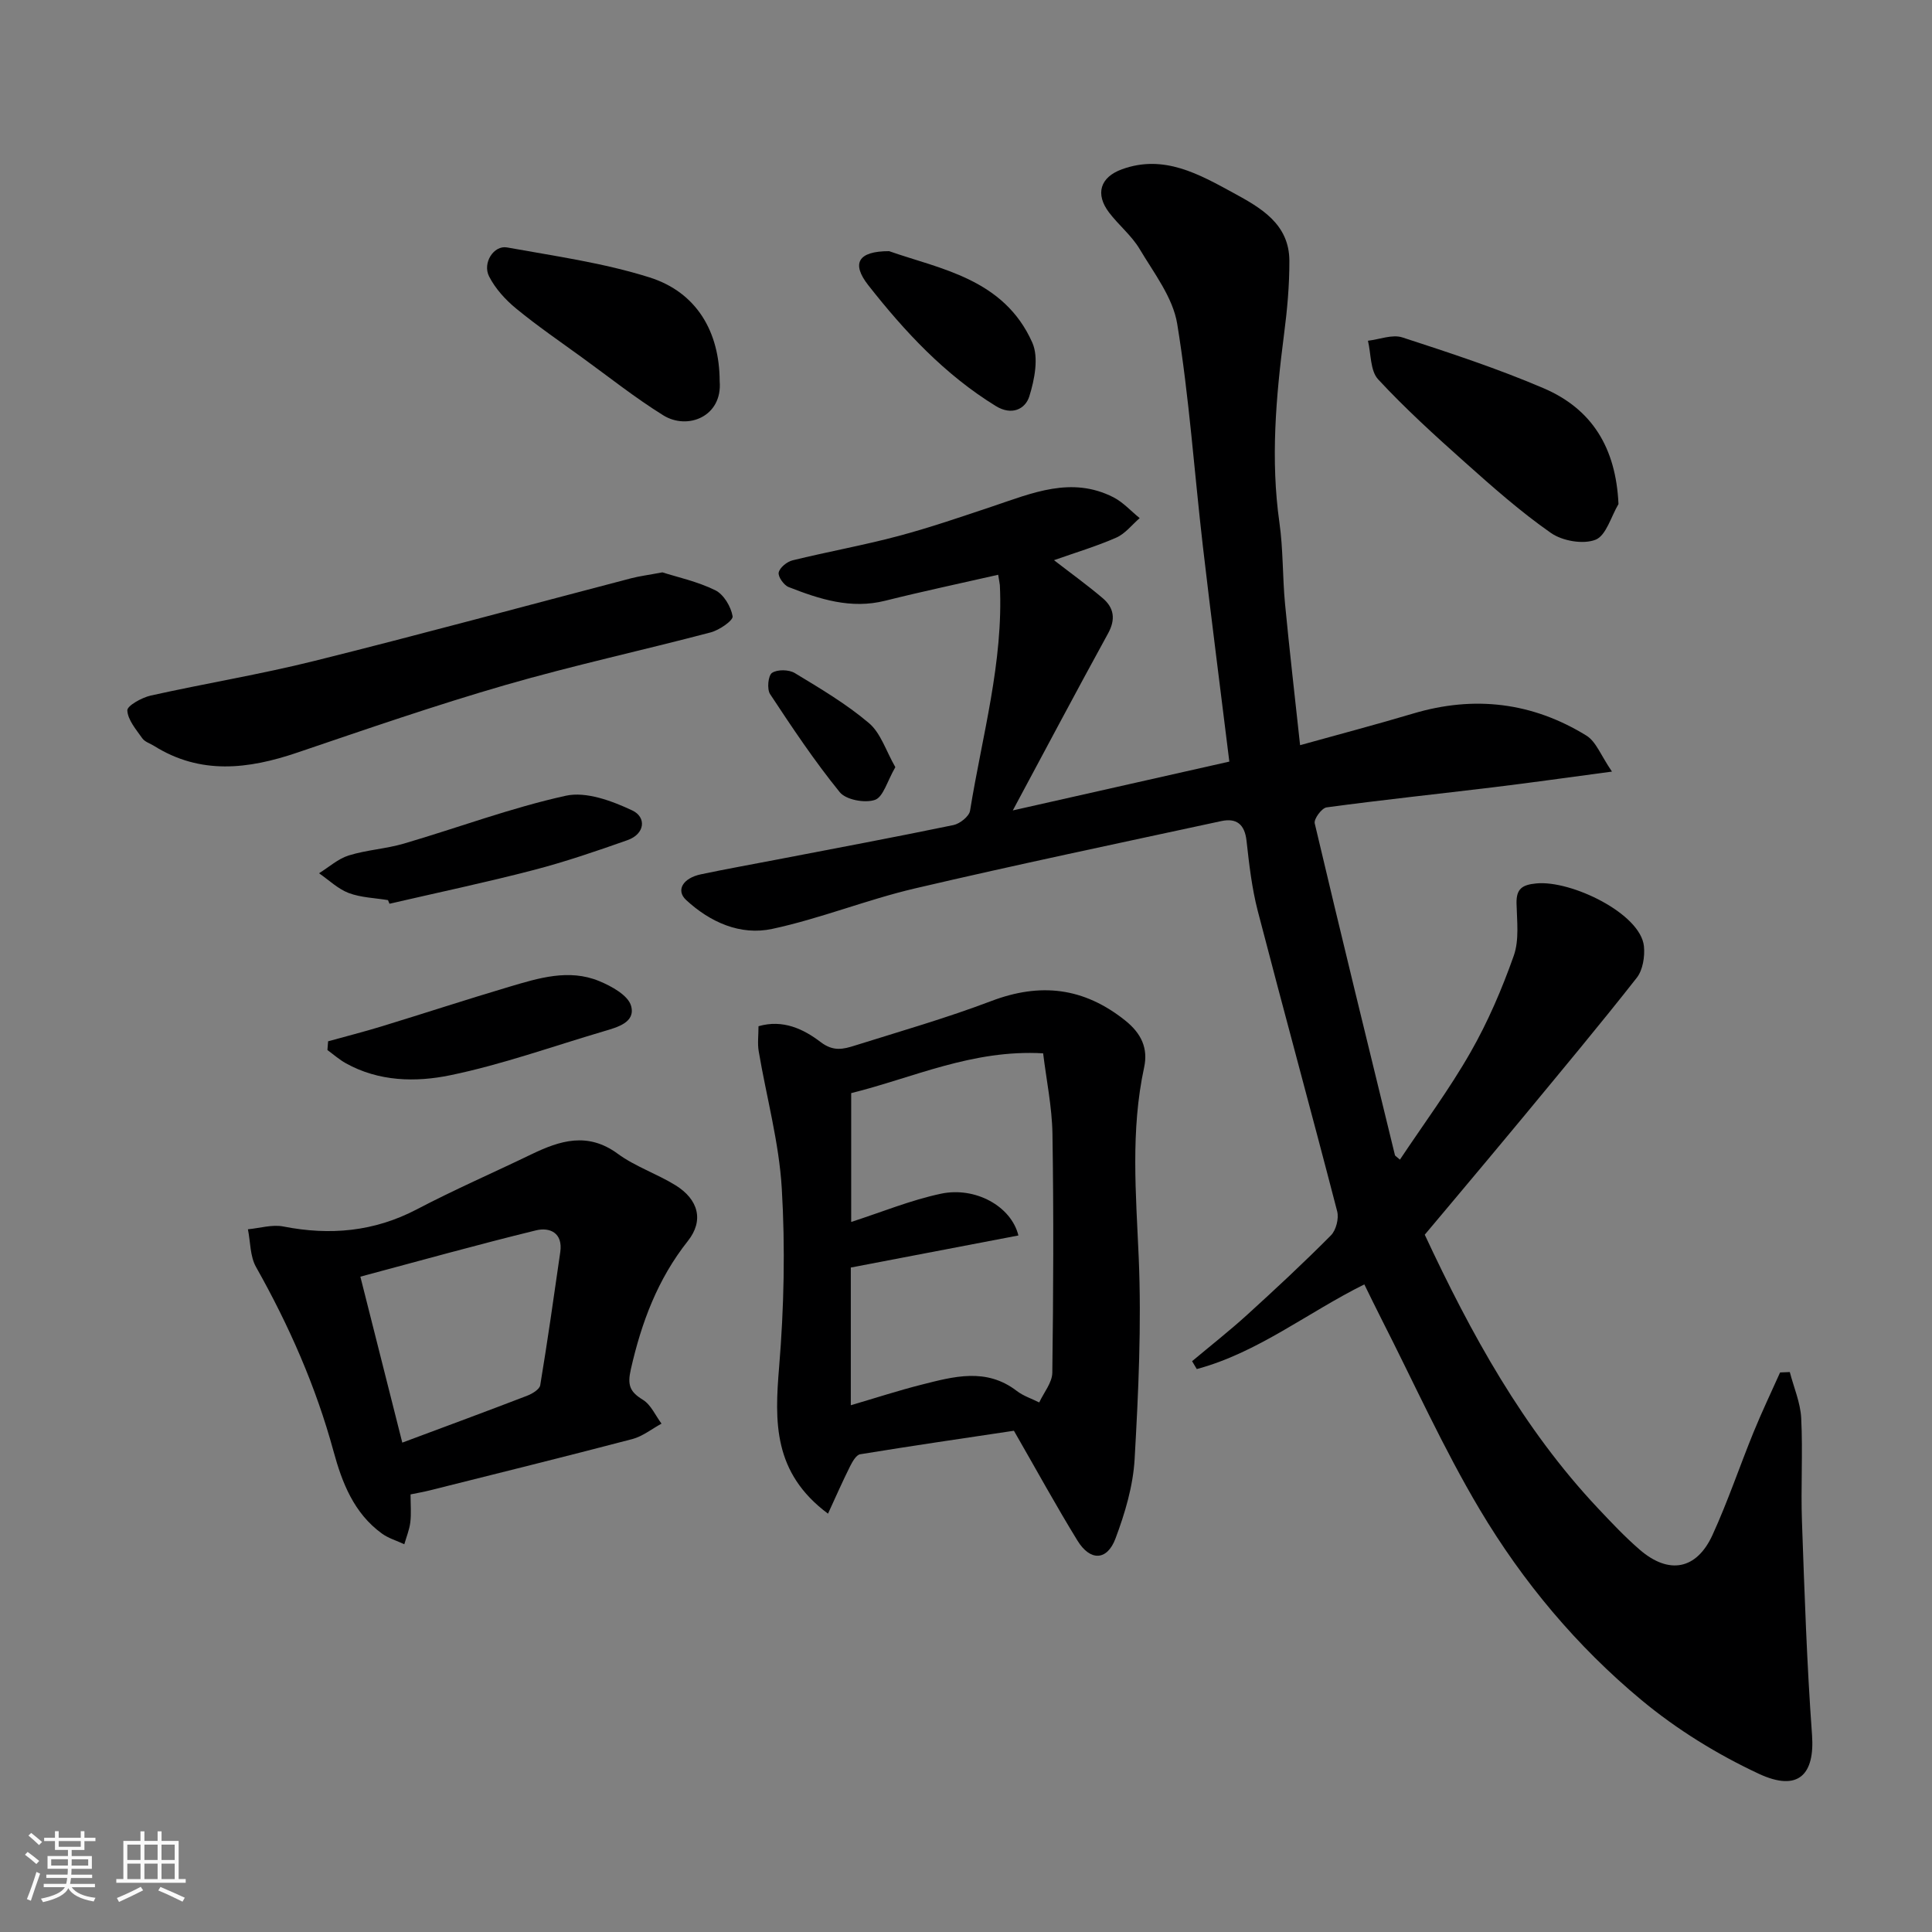 <svg enable-background="new 0 0 400 400" viewBox="0 0 400 400" xmlns="http://www.w3.org/2000/svg"><rect x="0" y="0" width="400" height="400" fill="#808080" stroke="none"/><path d="m5.17 384 .55-.58c.85.61 1.65 1.24 2.4 1.87l-.59.64c-.83-.73-1.62-1.38-2.36-1.93m1.22 9.53-.82-.34c.71-1.76 1.37-3.64 1.98-5.63.24.13.5.25.76.36-.6 1.67-1.24 3.54-1.92 5.61m-.5-13.5.57-.54c.56.44 1.31 1.06 2.26 1.87l-.64.64c-.68-.66-1.41-1.32-2.19-1.97m3.25.46h2.24v-1.36h.77v1.36h4.57v-1.36h.76v1.36h2.28v.69h-2.28v1.84h-2.64v1.26h4.18v2.64h-4.21c0 .45-.02.86-.05 1.21h4.32v.69h-4.38c-.04.34-.1.75-.19 1.22h5.15v.69h-4.82c.87 1.19 2.51 1.92 4.93 2.19-.17.31-.3.57-.37.76-2.77-.49-4.52-1.41-5.26-2.76-.56 1.26-2.3 2.23-5.24 2.9-.12-.24-.26-.48-.43-.72 2.73-.55 4.38-1.34 4.96-2.38h-4.38v-.69h4.65c.1-.38.17-.79.21-1.22h-4.32v-.69h4.4c.03-.34.05-.75.05-1.21h-4.2v-2.64h4.23v-1.26h-2.69v-1.84h-2.24zm1.46 4.46v1.29h3.45c.01-.4.02-.57.01-.53v-.32-.45h-3.46zm1.55-2.59h4.57v-1.19h-4.57zm6.11 2.59h-3.42v.77c-.01.19-.01.37-.02.53h3.44z" fill="#fafafa"/><path d="m32.63 379.16h.82v1.98h3.54v7.89h1.46v.78h-14.37v-.78h1.46v-7.89h3.54v-1.98h.82v1.98h2.73zm-3.49 11.48.5.73c-1.61.82-3.28 1.63-5 2.41-.13-.27-.28-.55-.44-.82 1.75-.72 3.4-1.49 4.94-2.32m-2.78-5.55h2.73v-3.18h-2.73zm0 3.95h2.73v-3.2h-2.73zm3.54-3.95h2.73v-3.18h-2.73zm0 3.95h2.73v-3.2h-2.73zm7.89 4.68c-1.84-.92-3.51-1.7-5.02-2.32l.45-.73c1.89.8 3.57 1.55 5.04 2.23zm-1.62-11.81h-2.73v3.18h2.73zm-2.73 7.13h2.73v-3.2h-2.73z" fill="#fafafa"/><g fill="#000001"><path d="m206.66 119c-7.88 1.8-15.67 3.44-23.37 5.37-7.11 1.79-13.6-.31-20.02-2.83-.99-.39-2.23-2.16-2.05-3.01.22-1.02 1.72-2.24 2.88-2.52 7.26-1.78 14.63-3.1 21.85-5.02 6.58-1.75 13.04-3.98 19.51-6.14 8.21-2.75 16.37-6.32 25.05-1.9 2.02 1.03 3.64 2.86 5.45 4.32-1.6 1.38-2.99 3.22-4.83 4.03-4.11 1.81-8.45 3.1-12.91 4.68 3.55 2.75 6.93 5.18 10.09 7.87 2.34 1.99 2.71 4.37 1.1 7.3-6.59 12.01-13 24.12-19.72 36.64 15.43-3.48 30.14-6.79 44.83-10.11-1.84-14.94-3.76-29.79-5.49-44.68-1.77-15.32-2.82-30.74-5.3-45.94-.89-5.46-4.81-10.51-7.78-15.5-1.66-2.79-4.34-4.94-6.33-7.56-2.9-3.82-1.88-7.31 2.69-8.96 8.67-3.14 15.95 1.03 23.11 4.93 5.64 3.07 11.5 6.41 11.53 14.01.02 5.09-.45 10.22-1.11 15.28-1.67 12.96-2.8 25.88-.95 38.94.79 5.54.63 11.2 1.16 16.79.92 9.62 2.03 19.21 3.12 29.29 8.12-2.26 15.8-4.28 23.41-6.55 12.67-3.78 24.69-2.32 35.87 4.57 2.01 1.24 3 4.12 5.29 7.45-9.3 1.24-16.85 2.31-24.42 3.23-11.55 1.4-23.13 2.62-34.66 4.18-1 .13-2.68 2.4-2.46 3.31 5.41 22.93 11.02 45.81 16.61 68.7.03.13.24.22 1.03.92 4.95-7.44 10.25-14.57 14.62-22.23 3.61-6.32 6.52-13.12 8.95-19.99 1.16-3.28.65-7.21.57-10.84-.06-3.05 1.2-3.85 4.13-4.13 7.21-.68 21.57 6.25 22.25 13.02.21 2.13-.23 4.91-1.48 6.51-7.7 9.81-15.71 19.38-23.65 29-4.81 5.82-9.68 11.59-14.52 17.38-1.9 2.27-3.8 4.53-5.73 6.82 9.57 20.5 20.3 40.1 35.86 56.64 2.79 2.96 5.59 5.94 8.66 8.59 6.02 5.19 11.75 4.15 15.05-3.05 3.18-6.94 5.62-14.22 8.51-21.3 1.7-4.17 3.65-8.25 5.49-12.36.67-.03 1.34-.05 2.01-.08.82 3.18 2.2 6.33 2.36 9.54.36 7.15-.1 14.33.16 21.49.52 14.7 1.01 29.42 2.08 44.09.59 8.13-2.76 11.9-11.02 8.05-8.61-4.02-16.98-9.18-24.28-15.25-13.38-11.11-24.59-24.5-33.47-39.42-7.57-12.71-13.66-26.31-20.4-39.53-1.18-2.32-2.31-4.66-3.52-7.12-11.71 5.8-22.06 14.14-34.69 17.53-.32-.54-.64-1.08-.97-1.63 3.82-3.2 7.75-6.29 11.44-9.64 5.88-5.35 11.71-10.77 17.31-16.42 1.06-1.07 1.67-3.48 1.29-4.96-5.38-20.77-11.06-41.45-16.45-62.22-1.22-4.72-1.78-9.64-2.32-14.51-.38-3.43-2.09-4.75-5.24-4.07-21.16 4.57-42.35 9.01-63.42 13.94-9.96 2.33-19.56 6.24-29.55 8.38-6.58 1.41-12.83-1.37-17.82-5.99-2.15-1.99-.68-4.52 3.05-5.31 5.26-1.11 10.56-2.05 15.84-3.07 12.16-2.34 24.34-4.62 36.47-7.13 1.33-.28 3.24-1.8 3.43-2.97 2.5-15.51 6.93-30.77 6.17-46.71-.06-.59-.22-1.24-.35-2.14z"/><path d="m171.43 313.39c-11.39-8.48-11.06-19.04-10.12-30.38 1.01-12.26 1.28-24.67.55-36.94-.56-9.54-3.18-18.95-4.78-28.43-.27-1.61-.04-3.3-.04-5.17 5.06-1.48 9.37.61 12.85 3.27 2.66 2.03 4.72 1.48 7.07.74 9.46-2.97 19.01-5.71 28.26-9.22 10.19-3.87 19.15-2.83 27.74 4.02 3.4 2.72 4.76 5.8 3.92 9.71-2.83 13.09-1.69 26.18-1.12 39.38.59 13.89-.06 27.86-.85 41.75-.32 5.54-1.99 11.17-3.96 16.41-1.74 4.64-5.24 4.72-7.87.44-4.36-7.09-8.36-14.4-13.16-22.75-10.22 1.53-21.04 3.11-31.83 4.87-.81.13-1.59 1.5-2.07 2.45-1.57 3.14-2.98 6.34-4.59 9.85zm4.72-22.45c5.28-1.55 9.9-3.06 14.61-4.25 6.68-1.69 13.41-3.58 19.74 1.28 1.36 1.05 3.09 1.6 4.66 2.39.95-2.05 2.68-4.09 2.71-6.16.22-16.47.29-32.95.03-49.43-.09-5.59-1.26-11.17-1.93-16.69-14.64-.84-26.91 5.06-39.74 8.24v26.67c6.28-2.02 12.32-4.52 18.61-5.85 7.08-1.49 14.52 2.58 16.01 8.65-11.57 2.22-23.12 4.43-34.7 6.64z"/><path d="m85 309.4c0 2.15.17 3.99-.05 5.78-.19 1.54-.81 3.03-1.24 4.54-1.56-.73-3.29-1.23-4.66-2.23-5.77-4.2-8.22-10.48-10-17.03-3.66-13.44-9.22-26.03-16.04-38.14-1.25-2.21-1.15-5.18-1.68-7.81 2.45-.23 5.01-1.03 7.32-.58 9.67 1.9 18.8 1.09 27.67-3.56 7.76-4.07 15.81-7.57 23.7-11.38 5.95-2.87 11.66-4.67 17.86-.13 3.62 2.66 8.09 4.14 11.95 6.52 4.8 2.96 5.94 7.33 2.58 11.56-6.26 7.9-9.6 16.86-11.8 26.55-.75 3.29-.21 4.66 2.49 6.32 1.67 1.02 2.6 3.25 3.86 4.94-2.01 1.09-3.89 2.62-6.03 3.19-14 3.67-28.05 7.14-42.08 10.66-1.12.28-2.25.47-3.85.8zm-10.39-45.08c3.1 12.26 5.83 23.1 8.68 34.36 9.38-3.5 17.61-6.54 25.8-9.69 1.08-.41 2.61-1.32 2.76-2.2 1.52-9.17 2.83-18.38 4.15-27.58.57-3.98-2.19-5.18-5.06-4.47-12.1 2.96-24.1 6.31-36.33 9.58z"/><path d="m137.14 118.5c3.08.99 7.25 1.88 10.96 3.71 1.74.86 3.24 3.39 3.58 5.38.15.87-2.75 2.87-4.54 3.34-14.14 3.73-28.45 6.83-42.49 10.89-14.52 4.2-28.82 9.15-43.14 14.01-10.12 3.43-19.99 4.62-29.6-1.39-.83-.52-1.92-.84-2.44-1.57-1.28-1.82-3-3.79-3.11-5.78-.05-.97 2.99-2.66 4.84-3.08 11.27-2.51 22.69-4.38 33.88-7.17 21.92-5.46 43.72-11.4 65.58-17.11 1.73-.45 3.52-.67 6.48-1.23z"/><path d="m335.09 104.36c-1.54 2.58-2.55 6.53-4.76 7.39-2.57 1-6.86.25-9.23-1.41-6.29-4.39-12.09-9.53-17.84-14.66-6.17-5.5-12.32-11.09-17.93-17.14-1.65-1.78-1.46-5.28-2.11-7.99 2.39-.28 5.05-1.37 7.13-.69 9.86 3.21 19.76 6.46 29.28 10.54 9.93 4.27 14.93 12.24 15.46 23.96z"/><path d="m149 78.91c.62 7.34-6.65 10.2-11.67 7.08-5.8-3.6-11.18-7.88-16.72-11.9-4.62-3.35-9.34-6.59-13.74-10.2-2.22-1.82-4.32-4.13-5.61-6.66-1.41-2.79.97-6.5 3.72-6 9.89 1.79 19.95 3.19 29.49 6.2 9.78 3.09 14.5 11.27 14.53 21.48z"/><path d="m80.33 186.36c-2.72-.45-5.59-.52-8.13-1.47-2.24-.85-4.11-2.69-6.15-4.09 2.04-1.26 3.94-3 6.16-3.69 3.7-1.15 7.68-1.36 11.4-2.45 11.19-3.28 22.18-7.41 33.53-9.91 4.21-.93 9.55 1.06 13.76 3.04 2.96 1.39 2.68 4.86-1 6.16-6.4 2.26-12.85 4.47-19.42 6.18-9.88 2.57-19.89 4.68-29.84 6.98-.1-.25-.2-.5-.31-.75z"/><path d="m67.93 215.59c3.68-1.02 7.38-1.96 11.02-3.07 8.83-2.7 17.61-5.58 26.46-8.21 6.1-1.81 12.37-3.77 18.64-1.19 2.57 1.06 6 2.95 6.61 5.14.96 3.43-2.84 4.42-5.67 5.26-10.58 3.12-21.02 6.88-31.78 9.1-7.12 1.47-14.78 1.33-21.62-2.49-1.35-.75-2.54-1.81-3.8-2.73.05-.61.09-1.21.14-1.81z"/><path d="m184.08 52c10.47 3.69 23.76 5.66 29.65 18.94 1.36 3.07.47 7.63-.62 11.12-.83 2.66-3.65 4.03-6.93 2.01-10.58-6.5-18.88-15.43-26.42-25.03-3.52-4.5-2.14-7.04 4.32-7.04z"/><path d="m185.37 158.83c-1.69 2.91-2.5 6.19-4.23 6.78-2.08.71-5.99-.01-7.28-1.6-5.22-6.43-9.85-13.37-14.42-20.3-.68-1.03-.41-3.84.39-4.39 1.1-.75 3.5-.71 4.72.03 5.29 3.2 10.68 6.39 15.37 10.37 2.44 2.07 3.52 5.76 5.45 9.11z"/></g></svg>
